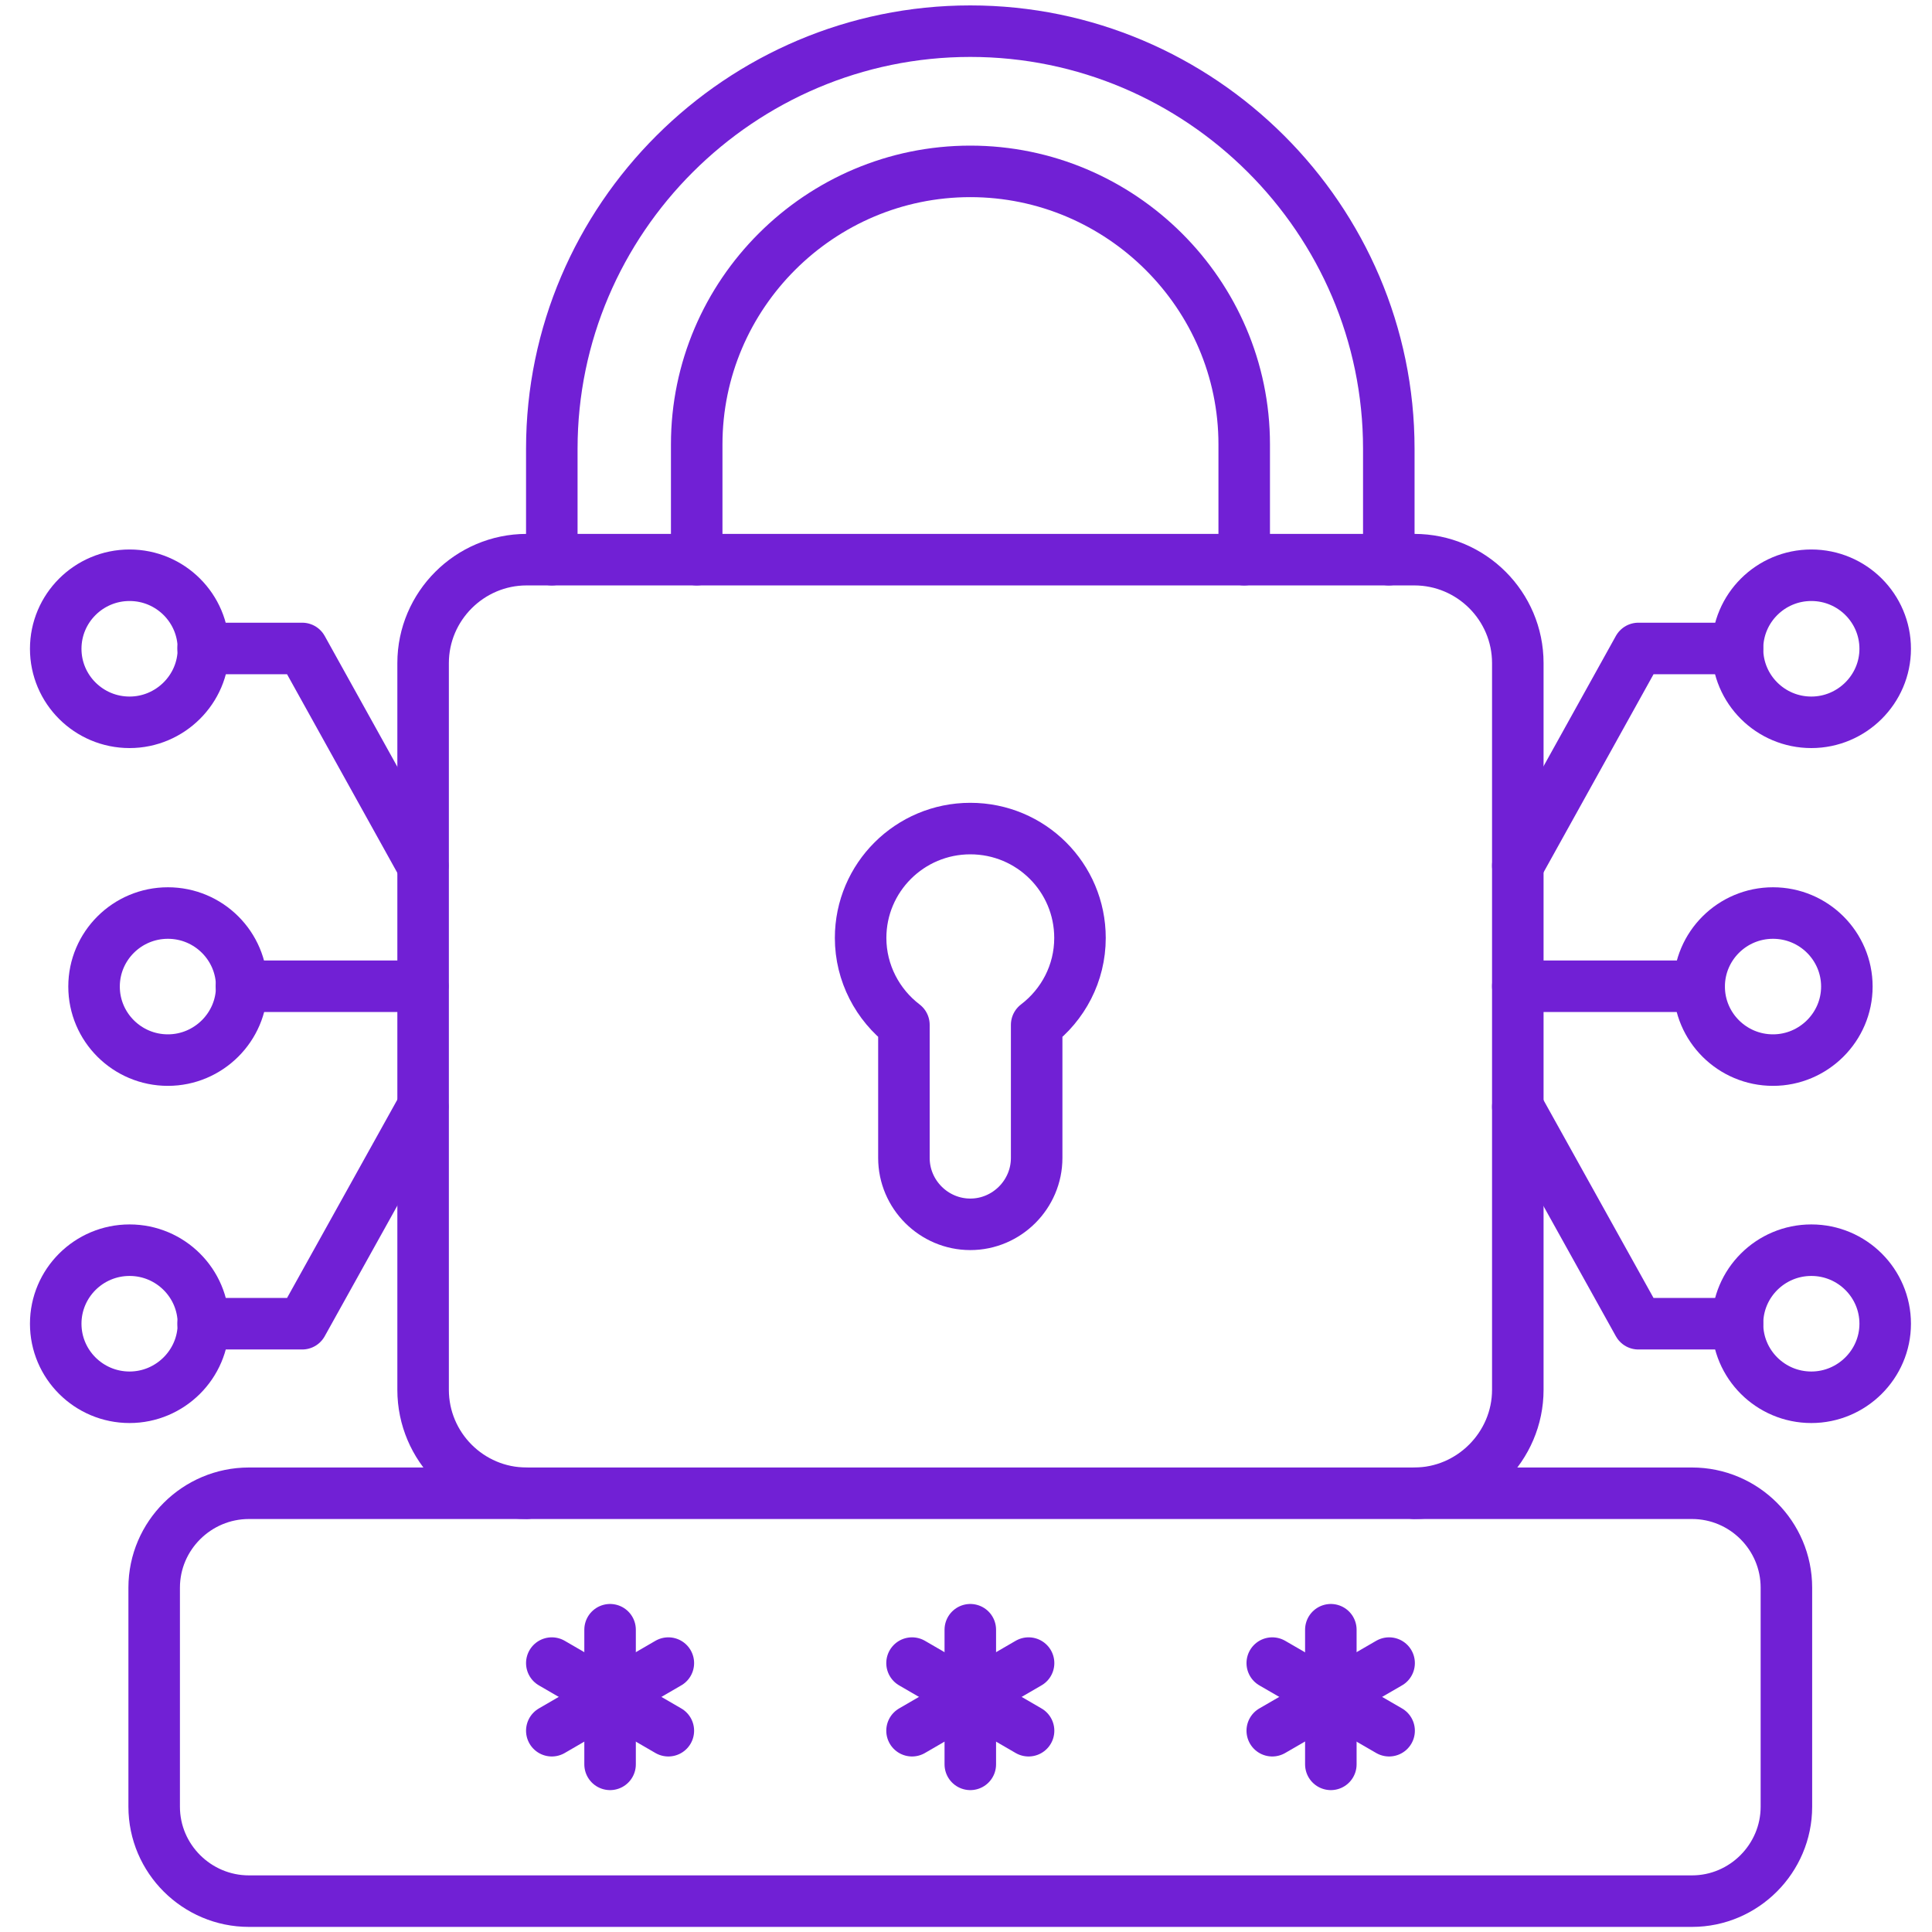 <svg width="75" height="75" viewBox="0 0 75 75" fill="none" xmlns="http://www.w3.org/2000/svg">
<g id="password" clip-path="url(#clip0_563_6109)">
<path id="Vector" d="M7.884 25.173H11.731L16.413 33.605" stroke="#7120D5" stroke-width="2" stroke-linecap="round" stroke-linejoin="round"/>
<path id="Vector_2" d="M7.884 51.387H11.731L16.413 42.968" stroke="#7120D5" stroke-width="2" stroke-linecap="round" stroke-linejoin="round"/>
<path id="Vector_3" d="M65.961 38.286H58.921" stroke="#7120D5" stroke-width="2" stroke-linecap="round" stroke-linejoin="round"/>
<path id="Vector_4" d="M67.449 25.173H63.602L58.921 33.605" stroke="#7120D5" stroke-width="2" stroke-linecap="round" stroke-linejoin="round"/>
<path id="Vector_5" d="M67.449 51.387H63.602L58.921 42.968" stroke="#7120D5" stroke-width="2" stroke-linecap="round" stroke-linejoin="round"/>
<path id="Vector_6" d="M37.667 63.266V68.492" stroke="#7120D5" stroke-width="2" stroke-linecap="round" stroke-linejoin="round"/>
<path id="Vector_7" d="M39.929 64.561L35.405 67.186" stroke="#7120D5" stroke-width="2" stroke-linecap="round" stroke-linejoin="round"/>
<path id="Vector_8" d="M35.405 64.561L39.929 67.186" stroke="#7120D5" stroke-width="2" stroke-linecap="round" stroke-linejoin="round"/>
<path id="Vector_9" d="M23.683 63.266V68.492" stroke="#7120D5" stroke-width="2" stroke-linecap="round" stroke-linejoin="round"/>
<path id="Vector_10" d="M25.945 64.561L21.421 67.186" stroke="#7120D5" stroke-width="2" stroke-linecap="round" stroke-linejoin="round"/>
<path id="Vector_11" d="M21.421 64.561L25.945 67.186" stroke="#7120D5" stroke-width="2" stroke-linecap="round" stroke-linejoin="round"/>
<path id="Vector_12" d="M51.663 63.266V68.492" stroke="#7120D5" stroke-width="2" stroke-linecap="round" stroke-linejoin="round"/>
<path id="Vector_13" d="M53.925 64.561L49.389 67.186" stroke="#7120D5" stroke-width="2" stroke-linecap="round" stroke-linejoin="round"/>
<path id="Vector_14" d="M49.389 64.561L53.925 67.186" stroke="#7120D5" stroke-width="2" stroke-linecap="round" stroke-linejoin="round"/>
<path id="Vector_15" d="M21.421 21.726V17.419C21.421 8.504 28.727 1.21 37.667 1.21C46.606 1.21 53.913 8.504 53.913 17.419V21.726" stroke="#7120D5" stroke-width="2" stroke-linecap="round" stroke-linejoin="round"/>
<path id="Vector_16" d="M9.663 57.968H65.683C67.703 57.968 69.348 59.613 69.348 61.633V70.137C69.348 72.145 67.703 73.802 65.683 73.802H9.663C7.643 73.802 5.985 72.157 5.985 70.137V61.633C5.985 59.613 7.643 57.968 9.663 57.968Z" stroke="#7120D5" stroke-width="2" stroke-linecap="round" stroke-linejoin="round"/>
<path id="Vector_17" d="M27.046 21.726V17.25C27.046 11.419 31.824 6.653 37.667 6.653C43.51 6.653 48.3 11.419 48.3 17.25V21.726" stroke="#7120D5" stroke-width="2" stroke-linecap="round" stroke-linejoin="round"/>
<path id="Vector_18" d="M37.667 32.165C40.026 32.165 41.925 34.065 41.925 36.411C41.925 37.79 41.26 39.012 40.243 39.786V44.952C40.243 46.367 39.082 47.528 37.667 47.528C36.251 47.528 35.09 46.367 35.09 44.952V39.786C34.074 39.012 33.409 37.778 33.409 36.411C33.409 34.065 35.32 32.165 37.667 32.165Z" stroke="#7120D5" stroke-width="2" stroke-linecap="round" stroke-linejoin="round"/>
<path id="Vector_19" d="M20.441 57.968C18.227 57.968 16.425 56.165 16.425 53.952V25.742C16.425 23.528 18.239 21.726 20.441 21.726H54.905C57.118 21.726 58.921 23.528 58.921 25.742V53.952C58.921 56.153 57.106 57.968 54.905 57.968" stroke="#7120D5" stroke-width="2" stroke-linecap="round" stroke-linejoin="round"/>
<path id="Vector_20" d="M9.372 38.286H16.413" stroke="#7120D5" stroke-width="2" stroke-linecap="round" stroke-linejoin="round"/>
<path id="Vector_21" d="M5.03 28.04C6.602 28.04 7.897 26.758 7.897 25.186C7.897 23.613 6.614 22.331 5.03 22.331C3.445 22.331 2.163 23.613 2.163 25.186C2.163 26.758 3.445 28.04 5.03 28.04Z" stroke="#7120D5" stroke-width="2" stroke-linecap="round" stroke-linejoin="round"/>
<path id="Vector_22" d="M5.03 54.242C6.602 54.242 7.897 52.96 7.897 51.387C7.897 49.815 6.614 48.532 5.03 48.532C3.445 48.532 2.163 49.815 2.163 51.387C2.163 52.96 3.445 54.242 5.03 54.242Z" stroke="#7120D5" stroke-width="2" stroke-linecap="round" stroke-linejoin="round"/>
<path id="Vector_23" d="M68.828 41.153C70.401 41.153 71.695 39.871 71.695 38.298C71.695 36.726 70.413 35.444 68.828 35.444C67.243 35.444 65.961 36.726 65.961 38.298C65.961 39.871 67.243 41.153 68.828 41.153Z" stroke="#7120D5" stroke-width="2" stroke-linecap="round" stroke-linejoin="round"/>
<path id="Vector_24" d="M70.316 28.04C71.888 28.04 73.183 26.758 73.183 25.186C73.183 23.613 71.901 22.331 70.316 22.331C68.731 22.331 67.449 23.613 67.449 25.186C67.449 26.758 68.731 28.04 70.316 28.04Z" stroke="#7120D5" stroke-width="2" stroke-linecap="round" stroke-linejoin="round"/>
<path id="Vector_25" d="M70.316 54.242C71.888 54.242 73.183 52.96 73.183 51.387C73.183 49.815 71.901 48.532 70.316 48.532C68.731 48.532 67.449 49.815 67.449 51.387C67.449 52.96 68.731 54.242 70.316 54.242Z" stroke="#7120D5" stroke-width="2" stroke-linecap="round" stroke-linejoin="round"/>
<path id="Vector_26" d="M6.518 41.153C8.09 41.153 9.384 39.871 9.384 38.298C9.384 36.726 8.102 35.444 6.518 35.444C4.933 35.444 3.651 36.726 3.651 38.298C3.651 39.871 4.933 41.153 6.518 41.153Z" stroke="#7120D5" stroke-width="2" stroke-linecap="round" stroke-linejoin="round"/>
</g>
<defs>
<clipPath id="clip0_563_6109">
<rect width="73.427" height="75" fill="white" transform="translate(0.953)"/>
</clipPath>
</defs>
</svg>
